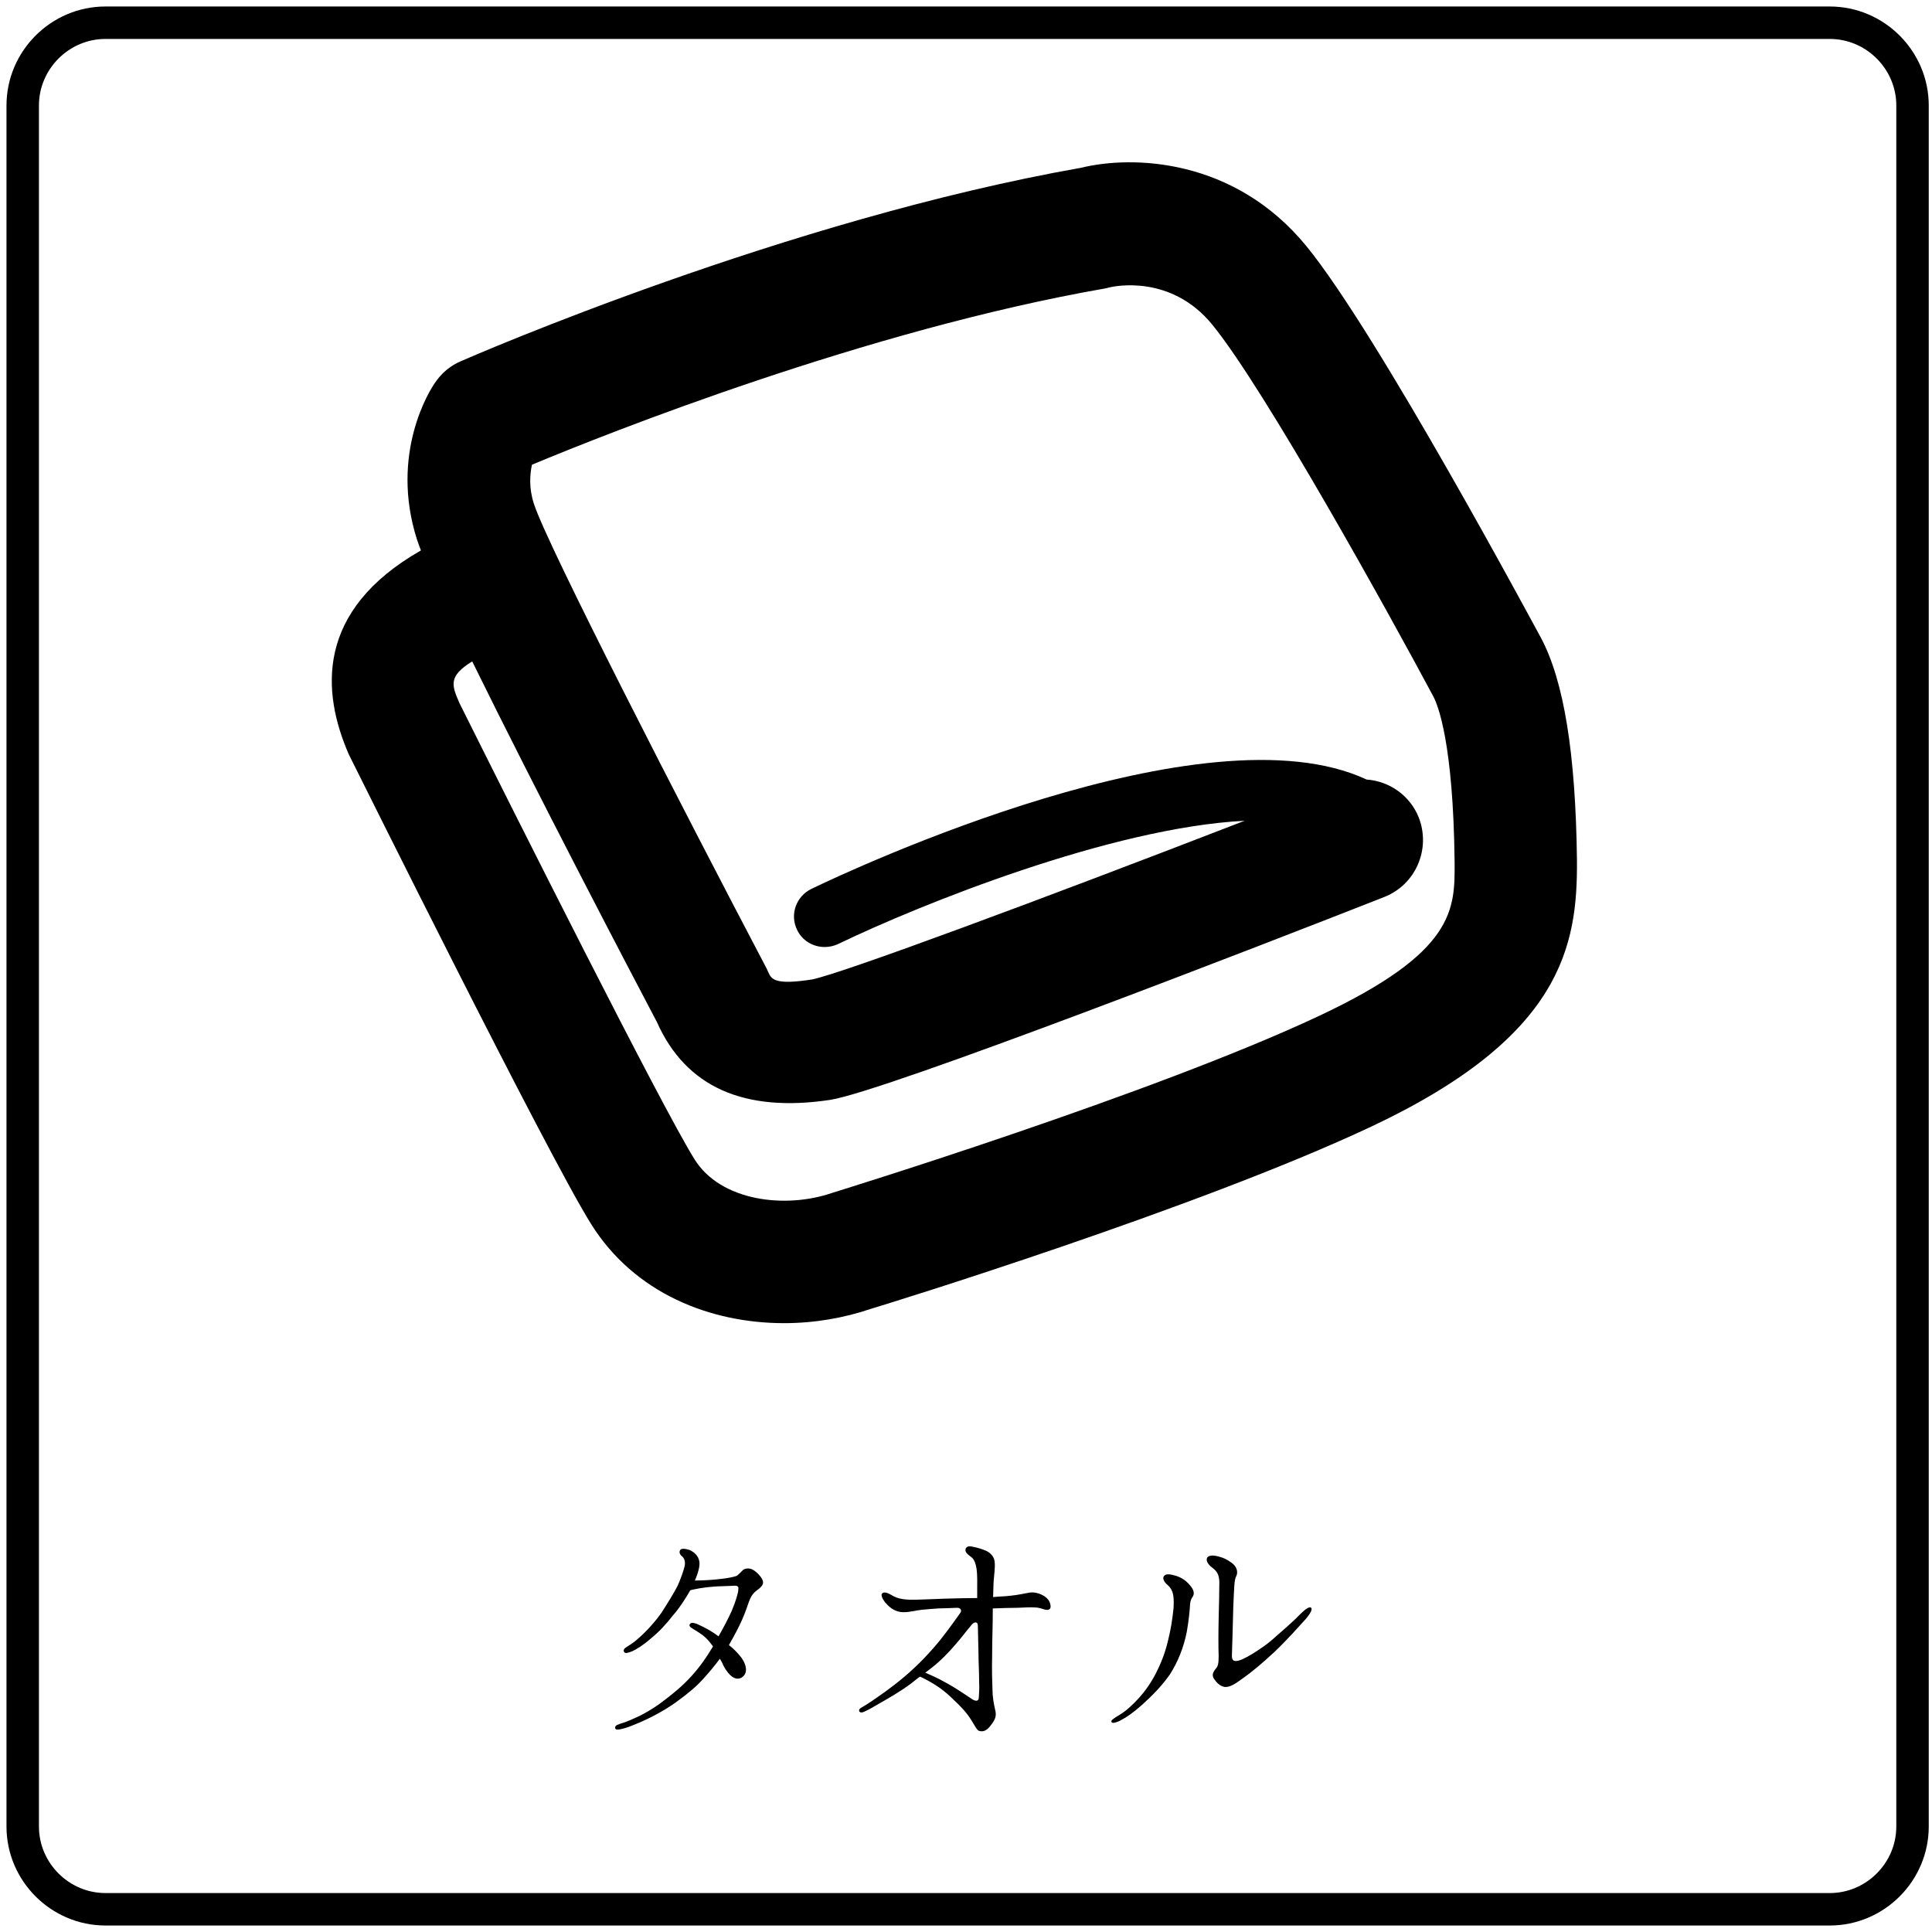 <?xml version="1.0" encoding="utf-8"?>
<!-- Generator: Adobe Illustrator 25.0.0, SVG Export Plug-In . SVG Version: 6.00 Build 0)  -->
<svg version="1.1" xmlns="http://www.w3.org/2000/svg" xmlns:xlink="http://www.w3.org/1999/xlink" x="0px" y="0px"
	 viewBox="0 0 595.3 595.3" style="enable-background:new 0 0 595.3 595.3;" xml:space="preserve">
<style type="text/css">
	.st0{fill:none;stroke:#000000;stroke-width:10;stroke-miterlimit:10;}
</style>
<g id="ふち">
	<g>
		<path class="st0" d="M589.3,562.8c0,14-11.5,25.5-25.5,25.5H32.5c-14,0-25.5-11.5-25.5-25.5V32.5C7,18.5,18.5,7,32.5,7h531.3
			c14,0,25.5,11.5,25.5,25.5V562.8z"/>
	</g>
</g>
<g id="タオル">
	<g>
		<path d="M213.1,516.4c2.7-3,4.5-5.6,6.6-9.1c-0.4-0.5-0.7-0.9-1-1.3c-1.6-2-3.2-2.9-5.5-4.3c-0.8-0.5-0.9-1-0.6-1.3
			c0.3-0.6,1.5-0.3,2.2,0c2.7,1.2,4.6,2.3,6.6,3.8c1.6-2.8,2.9-5.3,4-7.7c1.4-3.3,2.1-5.8,2.1-6.8c0.2-1-0.5-1.1-1.1-1.1
			c-1.6,0.1-2.8,0.1-5.3,0.2c-2.6,0.2-4.3,0.3-7.1,0.9c-0.2,0-0.8,0.2-1.3,0.3c-1.5,2.6-3.2,5.3-5.3,7.7c-2.2,2.8-4.3,5.1-6.9,7.2
			c-2.4,2.1-4.4,3.3-5.7,3.9c-1.3,0.5-2.2,0.8-2.5,0.2c-0.4-0.6,0.2-1.2,0.9-1.6c1.1-0.7,2.1-1.3,3.3-2.4c2.8-2.4,5.6-5.6,7.4-8.2
			c1.8-2.8,3.9-6.2,4.9-8.2c0.9-2,1.9-4.8,2.2-6.2c0.2-1.3-0.2-2.4-0.9-2.9c-0.7-0.6-0.9-1.3-0.5-1.9c0.3-0.5,1.4-0.5,2.9,0
			c1.3,0.6,2.7,1.7,3,3.6c0.2,1.3-0.4,3.6-1.4,5.8c2.6,0,5.8-0.2,8.1-0.5c2-0.2,4.4-0.7,4.9-1c0.5-0.4,1-0.9,1.6-1.5
			c0.5-0.6,1.5-0.9,2.6-0.6c1.2,0.3,2.9,2,3.5,3.1c0.6,1.2,0.4,1.9-0.9,3c-1.5,1.1-2.1,1.7-2.8,3.2c-0.6,1.4-1.2,3.6-2.4,6.3
			c-1.1,2.5-2.3,4.7-4.1,7.9c1.2,0.9,2.3,2,3.3,3.2c1.7,1.9,3.1,5.3,0.6,6.8c-2.4,1.4-4.7-1.8-5.8-4.1c-0.2-0.6-0.6-1.2-0.9-1.7
			c-1.5,2.1-3.4,4.3-5.1,6.2c-2.2,2.4-4.3,4.2-8.4,7.2c-4.1,2.9-8.4,5.1-12.3,6.7c-1.7,0.7-3.2,1.3-4.7,1.6
			c-0.8,0.2-1.6,0.2-1.7-0.2c-0.2-0.6,0.1-1,1.3-1.4c2.4-0.7,4-1.5,6-2.4c1.9-0.9,4.7-2.6,6.6-4
			C207.5,521.8,210.4,519.4,213.1,516.4z"/>
		<path d="M323.7,494.7c0.2,1.4-0.9,1.4-1.6,1.3c-0.7-0.2-2-0.7-3.2-0.7c-1.2-0.1-3.2,0-5.3,0.1c-1.5,0-5.5,0.1-7.7,0.2
			c0,0.3,0,0.6,0,1c0,4.3-0.2,8.8-0.2,13.7c-0.1,4.3,0,7.7,0.1,10.1c0,2.4,0.4,4.5,0.8,6.3c0.5,1.9,0.2,3-1.3,4.9
			c-1.3,1.8-2.5,2.1-3.7,1.7c-0.6-0.2-1.3-1.7-2.2-3.1c-0.9-1.5-2.2-3.3-5.4-6.3c-2.9-2.9-5.7-5-10.5-7.3c-0.9,0.6-1.7,1.3-2.6,2
			c-3.3,2.5-7.5,4.9-9.8,6.2c-2.2,1.3-3.6,2.1-5,2.7c-1.3,0.6-1.9-0.6-0.9-1.2c1-0.6,2.3-1.4,3.2-2c2.3-1.6,5.8-3.9,10.2-7.6
			c4.3-3.6,8.3-7.9,11.2-11.5c2.8-3.5,5.4-7.3,6-8.1c0.6-0.7,0.4-1.7-0.9-1.7c-1.4,0.1-3.2,0.1-5.8,0.2c-2.2,0.2-4.7,0.3-6.4,0.6
			c-1.7,0.3-4.2,0.9-6.1,0.3c-1.9-0.6-2.9-1.7-3.9-2.8c-0.9-1.2-1.4-2.4-0.8-2.8c0.8-0.6,2.1,0.2,3.2,0.8c1,0.6,2.5,1.1,5,1.2
			c2.4,0.1,7-0.2,10.7-0.3c3.2-0.1,7.3-0.2,10.3-0.2c0-0.1,0-1.9,0-2.8c0-0.9,0.1-4.3-0.2-6.2c-0.3-1.9-0.8-3.2-2-3.9
			c-1-0.8-1.5-1.3-1.4-2c0-0.7,0.7-1.2,1.8-1c1,0.2,2.1,0.4,3.7,1c1.2,0.4,2.4,1.1,3.1,2.4c0.7,1.3,0.4,3.7,0.2,5.9
			c-0.2,1.4-0.2,3.7-0.3,6.3c1.9-0.2,3.7-0.2,5.2-0.4c2.4-0.2,4.8-0.8,6.2-1c1.5-0.2,3.2,0.4,4.2,1
			C322.8,492.5,323.5,493.3,323.7,494.7z M301.7,518.4c0-3.7-0.2-5.9-0.2-8.8c-0.1-3.1-0.1-5.9-0.2-8.8c0-0.2-0.1-0.3-0.1-0.5
			c-0.3-0.6-1-0.5-1.7,0.2c-0.6,0.7-1.5,1.8-3.4,4.2c-1.8,2.2-4.3,5.1-6.9,7.4c-1.4,1.3-2.7,2.2-4.1,3.3c2.1,0.9,3.9,1.7,6.4,3.1
			c2.8,1.5,6,3.7,8.1,5.1c1.1,0.7,2,0.6,2-0.6C301.7,521.8,301.8,519.8,301.7,518.4z"/>
		<path d="M351.9,525.3c-2.7,2.4-4.7,3.8-7,5c-1.2,0.5-2.1,0.8-2.4,0.3c-0.3-0.5,0.5-0.9,1.3-1.5c1.9-1.1,3.4-2.1,5.6-4.3
			c2.8-2.8,4.8-5.5,6.6-8.9c1.8-3.5,3-6.6,3.9-10.4c0.9-3.7,1.3-6.2,1.7-10c0.2-3.8-0.1-5.6-1.8-7.1c-1-0.8-1.7-2-1.2-2.7
			s1.4-0.8,3.2-0.3c1.6,0.4,3.3,1.2,4.8,3c1.5,1.7,1.4,2.8,0.9,3.6c-0.4,0.5-0.7,1.2-0.8,2.2c-0.1,2-0.4,5-1,8.5
			c-1,5.1-2.8,9.4-5.2,13.2C357.9,519.6,355.1,522.4,351.9,525.3z M374.6,514.2c0.7-0.8,0.9-1.6,0.9-4c-0.1-2.4-0.1-7.2,0-11.5
			c0.1-4.4,0.2-7.6,0.2-10.2c0.1-2.6-0.3-4.1-2.1-5.4c-1.6-1.2-2.1-2.4-1.6-3.2c0.5-0.6,1.5-0.7,2.6-0.5c1.4,0.3,2.7,0.6,4.7,2
			c2,1.3,2.2,3.2,1.6,4.3c-0.6,1.2-0.6,2.9-0.9,9.7c-0.2,6.6-0.3,12.2-0.4,14.1c-0.1,1.7,0.2,2.3,1.2,2.3c1,0,2.4-0.6,5.1-2.2
			c2.8-1.8,4.7-3,7.5-5.6c3-2.6,5.7-5,7.2-6.6c1.6-1.6,2.9-2.5,3.4-2c0.4,0.4,0,1.5-1.7,3.5c-2.1,2.3-5.8,6.5-9.6,10.1
			c-4,3.7-7,6.2-9.7,8.1c-2.7,2-3.9,2.6-5.2,2.7c-1.3,0.1-2.7-1-3.5-2.2C373.3,516.4,373.6,515.4,374.6,514.2z"/>
	</g>
	<path d="M474.9,196.7c-2.1-3.8-50.5-94.2-72.4-120.9c-22.2-27.1-53.6-28-69.4-24.1c-90.8,16-187,57.8-191.1,59.6
		c-3.3,1.4-6,3.7-8,6.7c-1.5,2.1-14,21.7-5.5,48.3c0.3,0.9,0.7,2,1.2,3.3c-32.6,18.6-30.6,43.7-22.2,62.9
		c2.5,5,61.3,123.4,74.6,144.6c13.4,21.5,36.9,30.6,59.5,30.6c9.3,0,18.5-1.6,26.7-4.4c4.1-1.2,100.8-31,154.3-56.2
		c58.8-27.7,63.5-55.7,63.3-82.1C485.5,232.2,481.9,210,474.9,196.7z M406.5,313c-51,24-148.3,54-149.9,54.5
		c-14.6,5.1-34.6,2.6-42.6-10.3c-10.2-16.3-56-107.6-72.4-140.5c-2.4-5.5-3.6-8.3,3.9-12.9c19.3,39.3,48.5,95.2,56.9,111.1
		c8.9,20,26.8,28,53.4,24c16.9-2.6,134.9-48.4,170.7-62.5c9.7-3.8,14.4-14.7,10.7-24.4c-2.7-6.9-9.1-11.3-16.1-11.8
		c-49.7-23.2-158.3,27.5-171.1,33.7c-4.7,2.3-6.7,7.9-4.4,12.6c1.6,3.4,5,5.3,8.5,5.3c1.4,0,2.8-0.3,4.1-0.9
		c25.3-12.2,84.2-35.9,125.3-38c-62.8,24.3-124.2,47.1-133.3,48.9c-11.6,1.8-12.5-0.1-13.5-2.3c-0.2-0.5-0.4-0.9-0.6-1.3
		c-25.6-48.7-67.7-130.6-71.6-143c-1.6-4.9-1.2-9.1-0.6-12c23.2-9.7,103.2-41.5,176.5-54.3c0.4-0.1,1-0.2,1.3-0.3
		c1.9-0.5,19.2-4,31.8,11.4c16.2,19.8,54.8,89.6,68.2,114.7c1.4,2.7,6.1,14.4,6.5,50.9C448.3,280.3,448.4,293.3,406.5,313z"/>
</g>
</svg>
